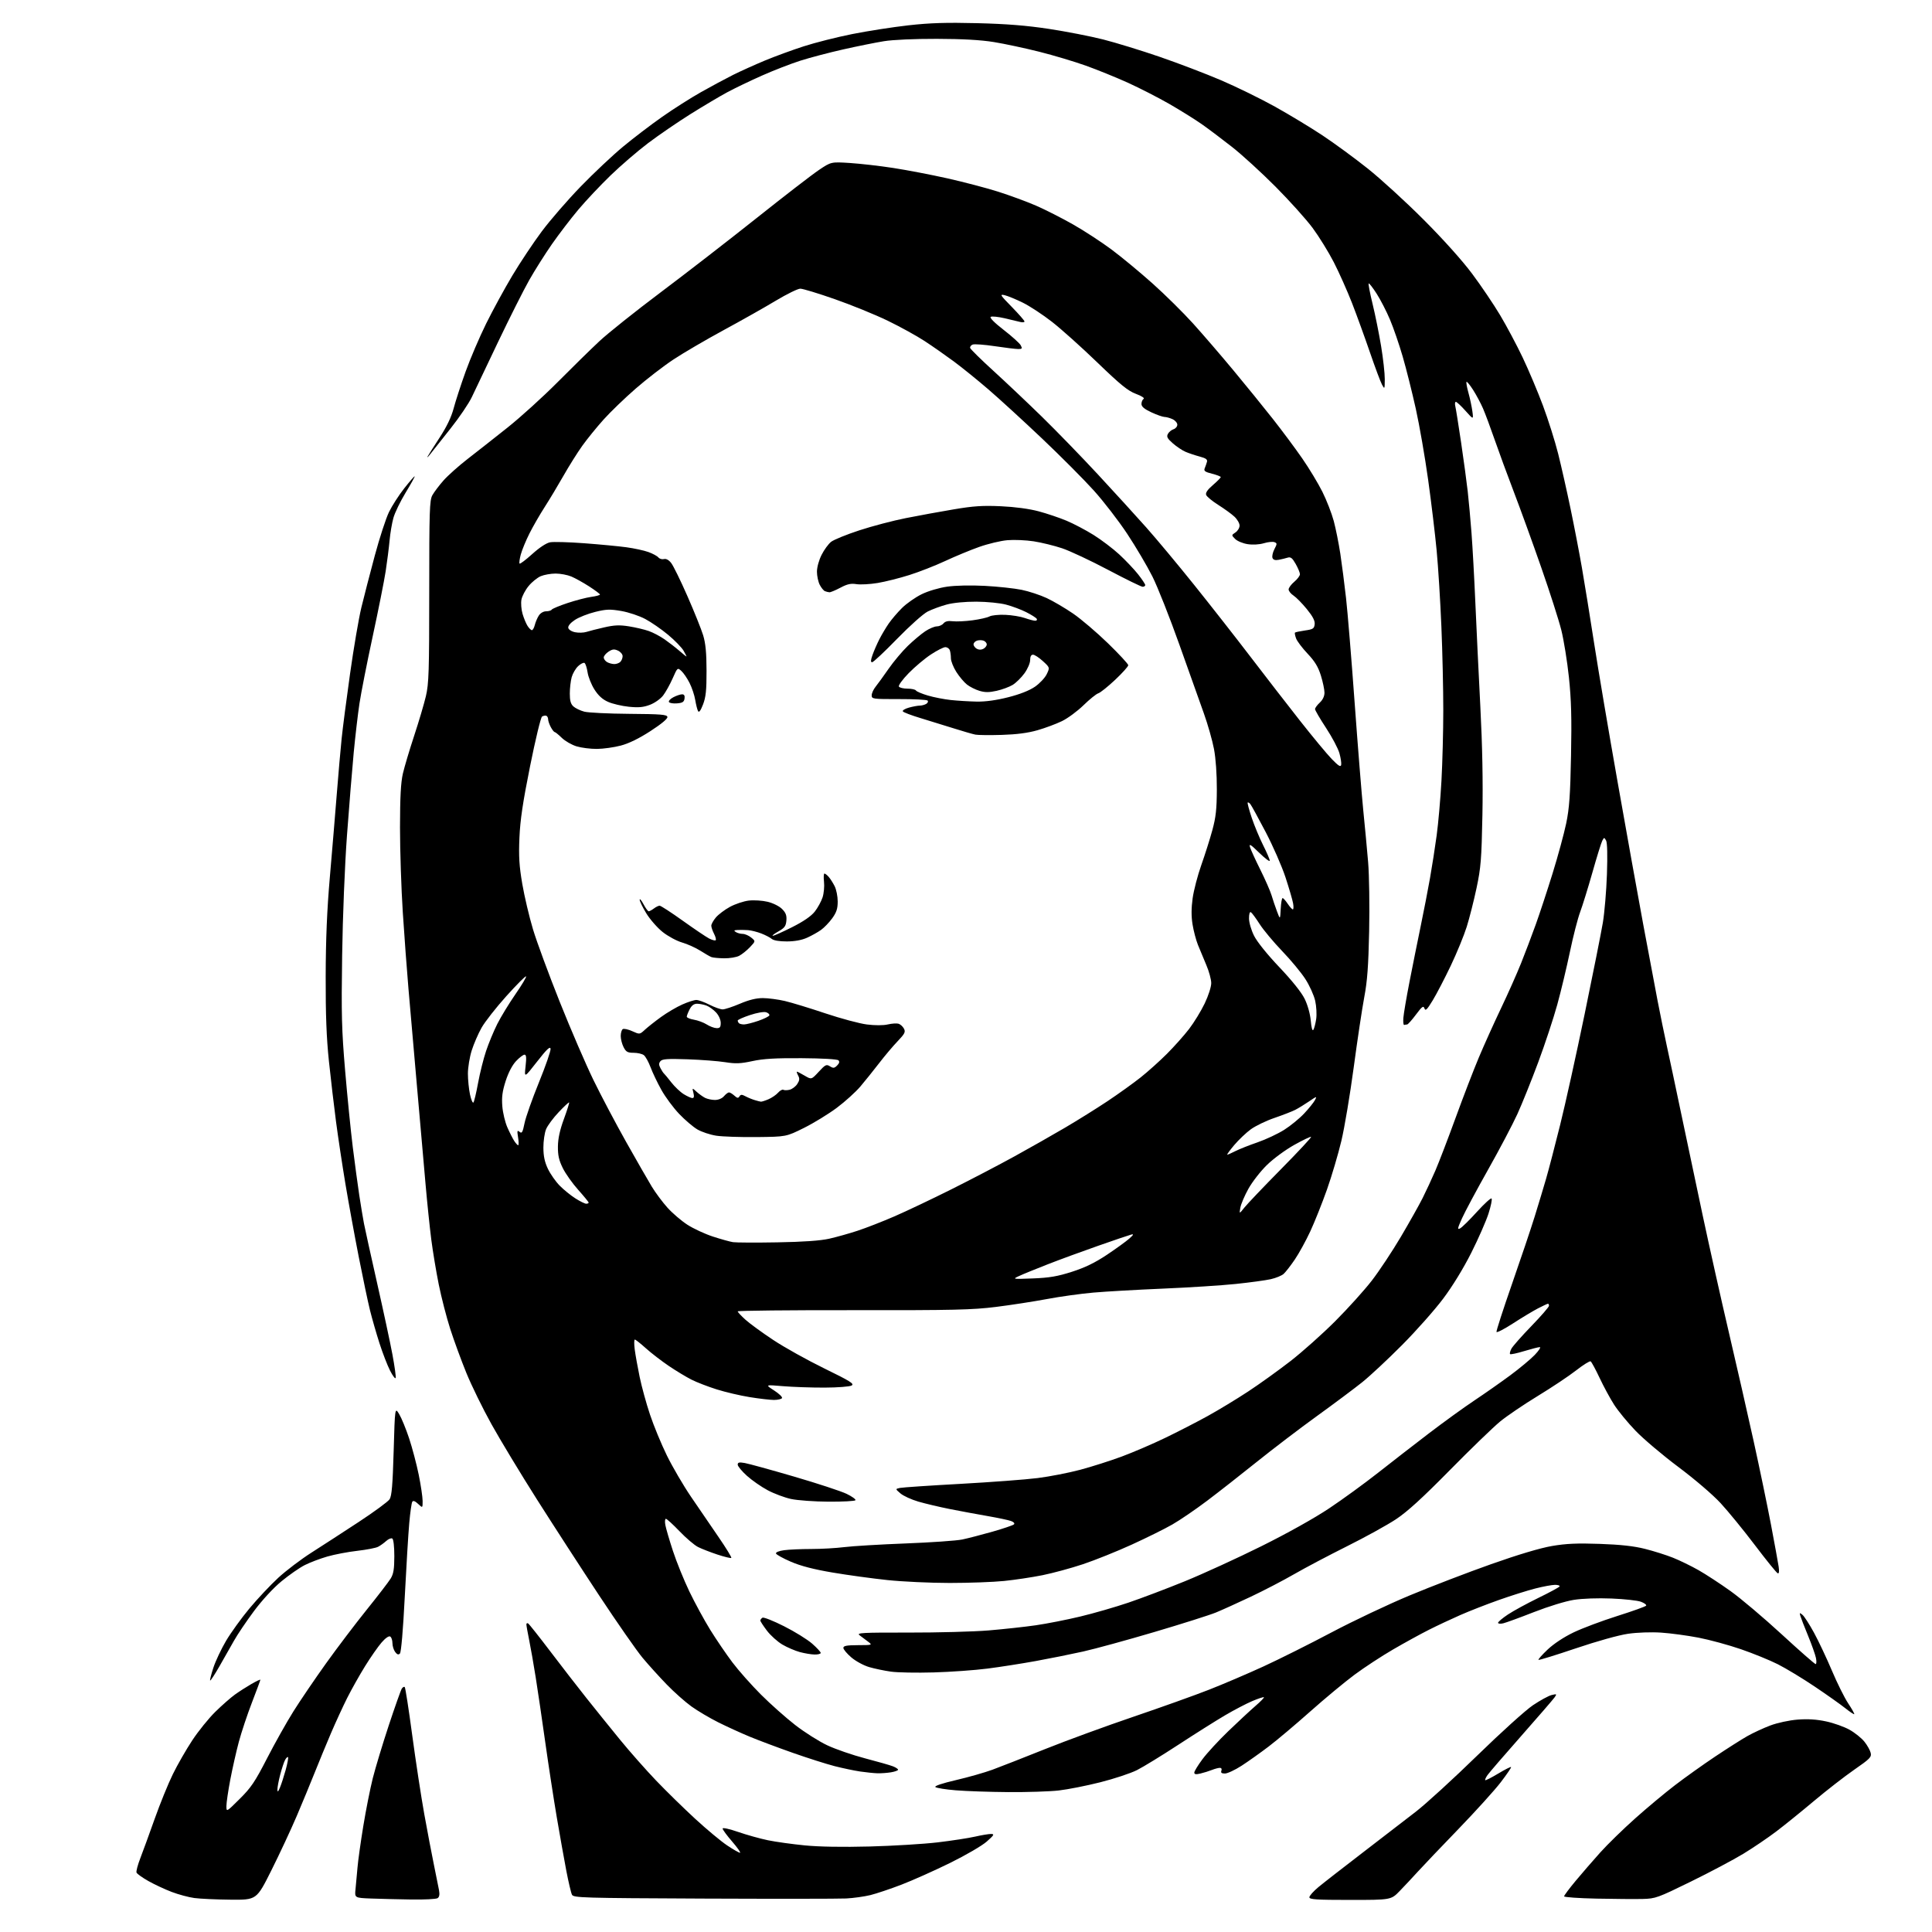 <?xml version="1.0" encoding="UTF-8" standalone="no"?>
<svg 
  version="1.1" 
  xmlns="http://www.w3.org/2000/svg" 
  xmlns:xlink="http://www.w3.org/1999/xlink" 
  xmlns:svg="http://www.w3.org/2000/svg"
  xmlns:rdf="http://www.w3.org/1999/02/22-rdf-syntax-ns#"
  xmlns:cc="http://creativecommons.org/ns#"
  xmlns:dc="http://purl.org/dc/elements/1.1/"
  viewBox="0 0 1024 1024"
  width="1024"
  height="1024"
>
<style>svg {background-color: white; }</style>"
<path stroke="none" fill="black" fill-rule="evenodd" d="M122.24,1006.87C114.68,1006.80 106.03,1006.40 103.00,1005.99C99.97,1005.58 94.55,1004.12 90.94,1002.74C87.34,1001.36 81.78,998.77 78.61,996.97C75.43,995.18 72.62,993.16 72.36,992.50C72.10,991.83 73.01,988.41 74.37,984.89C75.73,981.38 79.16,971.98 81.99,964.00C84.82,956.02 89.14,945.40 91.60,940.38C94.05,935.37 98.70,927.27 101.93,922.38C105.15,917.50 110.65,910.70 114.15,907.27C117.64,903.85 122.30,899.75 124.50,898.17C126.70,896.59 130.64,894.06 133.25,892.55C135.86,891.04 138.00,890.03 138.00,890.31C138.00,890.58 136.00,895.97 133.57,902.28C131.13,908.59 128.00,917.97 126.61,923.13C125.23,928.28 123.18,937.36 122.05,943.30C120.92,949.24 120.00,955.53 120.00,957.27C120.00,960.45 120.00,960.45 127.03,953.47C133.04,947.52 135.16,944.38 141.52,932.00C145.62,924.02 151.94,912.77 155.56,907.00C159.19,901.23 166.96,889.79 172.83,881.59C178.70,873.39 188.38,860.62 194.34,853.22C200.31,845.81 206.04,838.34 207.09,836.62C208.57,834.19 208.99,831.59 209.00,824.81C209.00,819.69 208.56,815.85 207.93,815.45C207.34,815.09 205.87,815.68 204.68,816.77C203.48,817.86 201.54,819.25 200.36,819.85C199.18,820.46 194.23,821.41 189.36,821.97C184.49,822.52 177.36,823.88 173.53,824.98C169.69,826.08 164.29,828.13 161.53,829.53C158.76,830.93 153.21,834.79 149.19,838.11C144.82,841.72 138.96,848.08 134.58,853.95C130.57,859.35 125.81,866.40 124.01,869.63C122.20,872.86 118.71,879.01 116.24,883.30C113.78,887.58 111.59,890.92 111.38,890.71C111.17,890.50 111.94,887.45 113.09,883.92C114.25,880.39 117.28,873.96 119.84,869.63C122.41,865.30 127.98,857.58 132.24,852.47C136.49,847.37 143.36,840.07 147.50,836.25C151.64,832.44 159.56,826.43 165.10,822.91C170.64,819.38 181.88,812.09 190.09,806.70C198.30,801.31 205.68,795.89 206.49,794.65C207.63,792.91 208.13,787.07 208.65,769.09C209.32,745.79 209.32,745.79 211.58,749.53C212.82,751.59 215.19,757.37 216.85,762.38C218.51,767.40 220.80,776.07 221.94,781.66C223.07,787.24 224.00,793.51 224.00,795.58C224.00,799.35 224.00,799.35 221.61,797.10C219.98,795.57 218.99,795.21 218.51,795.98C218.13,796.60 217.40,801.70 216.91,807.31C216.41,812.91 215.34,830.51 214.53,846.42C213.63,864.13 212.63,875.76 211.96,876.42C211.17,877.20 210.46,876.95 209.43,875.56C208.64,874.49 208.00,872.38 208.00,870.87C208.00,869.36 207.47,867.79 206.82,867.39C206.10,866.95 204.29,868.20 202.23,870.58C200.36,872.74 196.43,878.37 193.50,883.10C190.57,887.82 186.31,895.41 184.02,899.95C181.74,904.49 177.85,912.95 175.37,918.75C172.90,924.54 169.06,933.83 166.85,939.39C164.64,944.95 160.33,955.35 157.29,962.50C154.24,969.65 148.20,982.59 143.87,991.25C135.99,1007.00 135.99,1007.00 122.24,1006.87zM218.00,1006.78C211.12,1006.67 201.55,1006.44 196.72,1006.26C187.94,1005.92 187.94,1005.92 188.44,1001.21C188.71,998.62 189.18,993.52 189.48,989.87C189.78,986.23 191.16,976.33 192.55,967.87C193.93,959.42 196.20,948.00 197.58,942.50C198.97,937.00 202.78,924.40 206.05,914.50C209.33,904.60 212.43,895.84 212.95,895.03C213.47,894.22 214.17,893.84 214.52,894.19C214.87,894.53 216.65,906.00 218.48,919.66C220.32,933.32 223.19,952.15 224.87,961.50C226.56,970.85 228.87,983.00 230.01,988.50C231.15,994.00 232.36,1000.01 232.69,1001.85C233.11,1004.16 232.86,1005.47 231.90,1006.08C231.13,1006.57 224.88,1006.88 218.00,1006.78zM448.50,1006.23C444.65,1006.42 410.58,1006.45 372.78,1006.29C308.63,1006.01 304.00,1005.87 303.16,1004.24C302.66,1003.28 301.31,997.55 300.15,991.50C298.99,985.45 296.71,972.62 295.07,963.00C293.44,953.38 290.71,935.60 289.01,923.50C287.31,911.40 285.02,895.88 283.93,889.00C282.84,882.12 281.28,873.26 280.47,869.29C279.66,865.33 279.00,861.59 279.00,860.98C279.00,860.38 279.42,860.14 279.93,860.46C280.44,860.77 285.70,867.41 291.63,875.22C297.55,883.02 306.17,894.15 310.78,899.95C315.39,905.75 323.39,915.67 328.56,922.00C333.73,928.33 342.35,938.09 347.73,943.71C353.10,949.32 362.45,958.47 368.50,964.04C374.55,969.61 382.14,975.93 385.36,978.08C388.59,980.24 391.67,982.00 392.21,982.00C392.75,982.00 390.90,979.35 388.10,976.11C385.29,972.88 383.00,969.75 383.00,969.17C383.00,968.57 386.58,969.35 391.25,970.97C395.79,972.54 402.88,974.52 407.00,975.37C411.12,976.22 419.90,977.44 426.50,978.09C434.17,978.85 446.61,979.06 461.00,978.68C473.38,978.35 489.57,977.37 497.00,976.49C504.43,975.61 513.34,974.24 516.81,973.45C520.28,972.65 524.11,972.02 525.31,972.04C527.19,972.08 526.86,972.65 523.00,976.06C520.49,978.28 511.85,983.31 503.50,987.42C495.25,991.48 483.69,996.64 477.82,998.90C471.94,1001.16 464.51,1003.65 461.32,1004.44C458.12,1005.22 452.35,1006.03 448.50,1006.23zM715.64,1007.00C697.71,1007.00 694.00,1006.76 694.00,1005.59C694.00,1004.82 696.14,1002.41 698.75,1000.24C701.36,998.07 711.83,989.92 722.00,982.12C732.17,974.32 744.97,964.47 750.44,960.22C755.91,955.98 770.53,942.60 782.94,930.50C795.35,918.40 808.65,906.38 812.50,903.80C816.35,901.21 820.81,898.78 822.41,898.40C825.17,897.74 825.25,897.81 823.91,899.71C823.13,900.81 815.19,910.00 806.26,920.12C797.33,930.24 789.29,939.56 788.41,940.83C787.52,942.09 786.98,943.31 787.20,943.53C787.42,943.75 790.50,942.18 794.05,940.05C797.60,937.91 800.68,936.35 800.90,936.57C801.12,936.79 798.66,940.41 795.44,944.62C792.22,948.83 782.13,959.97 773.03,969.39C763.93,978.80 754.24,988.97 751.49,992.00C748.75,995.02 744.43,999.63 741.89,1002.25C737.29,1007.00 737.29,1007.00 715.64,1007.00zM870.63,1006.49C866.71,1006.59 855.74,1006.50 846.25,1006.31C836.76,1006.11 829.00,1005.57 829.00,1005.10C829.00,1004.63 831.77,1000.93 835.15,996.87C838.53,992.82 844.40,986.04 848.19,981.82C851.99,977.59 860.29,969.49 866.65,963.82C873.01,958.14 882.55,950.18 887.86,946.13C893.16,942.07 902.67,935.29 909.00,931.06C915.33,926.83 923.02,921.94 926.10,920.19C929.19,918.45 934.68,915.90 938.30,914.54C942.05,913.13 948.26,911.79 952.70,911.43C958.11,911.00 962.76,911.29 967.87,912.38C971.92,913.24 977.54,915.24 980.34,916.83C983.15,918.41 986.67,921.24 988.16,923.11C989.66,924.97 991.15,927.63 991.49,929.02C992.04,931.29 991.19,932.16 982.80,937.97C977.68,941.52 968.10,948.96 961.50,954.51C954.90,960.06 945.90,967.34 941.50,970.68C937.10,974.02 929.23,979.36 924.00,982.54C918.77,985.71 906.24,992.36 896.13,997.31C878.61,1005.90 877.44,1006.32 870.63,1006.49zM148.36,947.50C149.07,945.85 150.43,941.65 151.40,938.16C152.36,934.67 152.93,931.60 152.66,931.32C152.39,931.05 151.68,931.73 151.09,932.83C150.50,933.93 149.34,937.44 148.51,940.63C147.68,943.81 147.02,947.34 147.04,948.46C147.07,950.04 147.36,949.83 148.36,947.50zM534.50,949.85C524.60,949.78 512.04,949.35 506.59,948.90C501.15,948.46 496.27,947.67 495.76,947.16C495.19,946.59 499.40,945.18 506.67,943.49C513.18,941.98 521.88,939.50 526.00,937.99C530.12,936.47 542.73,931.53 554.00,927.02C565.27,922.51 586.34,914.80 600.80,909.89C615.27,904.97 633.27,898.54 640.80,895.58C648.34,892.63 661.29,887.09 669.60,883.28C677.90,879.47 694.13,871.36 705.66,865.25C717.18,859.15 735.90,850.29 747.26,845.57C758.61,840.84 778.02,833.39 790.38,829.02C804.74,823.94 816.39,820.47 822.60,819.41C830.08,818.13 835.96,817.87 847.92,818.29C858.87,818.67 865.98,819.45 871.85,820.93C876.45,822.08 883.13,824.19 886.71,825.62C890.29,827.05 896.38,830.02 900.25,832.21C904.12,834.41 911.77,839.40 917.24,843.32C922.71,847.23 934.90,857.54 944.33,866.22C953.76,874.90 961.85,882.00 962.32,882.00C962.78,882.00 962.86,880.54 962.49,878.75C962.12,876.96 960.24,871.67 958.32,867.00C956.39,862.33 954.56,857.60 954.24,856.50C953.72,854.72 953.84,854.65 955.35,855.89C956.29,856.66 959.04,860.94 961.47,865.39C963.90,869.85 968.16,878.88 970.95,885.47C973.73,892.05 977.61,899.85 979.57,902.81C981.54,905.77 982.99,908.35 982.79,908.54C982.60,908.74 980.42,907.29 977.97,905.33C975.51,903.37 968.23,898.22 961.79,893.89C955.35,889.56 946.57,884.25 942.29,882.09C938.01,879.93 929.21,876.35 922.74,874.12C916.26,871.89 906.14,869.13 900.24,867.99C894.33,866.85 885.41,865.65 880.42,865.32C875.16,864.97 867.80,865.23 862.92,865.93C857.98,866.64 846.51,869.84 835.18,873.67C824.56,877.26 815.67,880.00 815.42,879.76C815.18,879.51 817.37,877.04 820.30,874.27C823.53,871.22 828.95,867.64 834.07,865.19C838.70,862.97 849.13,859.06 857.24,856.50C865.34,853.94 872.21,851.48 872.49,851.02C872.77,850.57 871.54,849.64 869.75,848.97C867.96,848.29 860.95,847.52 854.17,847.25C846.84,846.95 838.72,847.24 834.17,847.96C829.78,848.65 820.73,851.43 813.00,854.45C805.58,857.36 798.26,860.03 796.75,860.39C795.24,860.75 794.00,860.62 794.00,860.12C794.00,859.61 796.37,857.62 799.26,855.70C802.16,853.78 809.37,849.85 815.29,846.96C821.21,844.08 826.30,841.33 826.59,840.86C826.88,840.39 825.81,840.00 824.22,840.00C822.62,840.00 817.90,840.87 813.73,841.94C809.55,843.01 800.85,845.75 794.39,848.04C787.94,850.32 778.75,853.91 773.97,856.02C769.18,858.12 761.72,861.62 757.39,863.81C753.05,865.99 744.51,870.67 738.41,874.22C732.31,877.76 723.09,883.80 717.91,887.65C712.74,891.49 702.20,900.24 694.50,907.08C686.80,913.93 676.88,922.29 672.45,925.66C668.02,929.03 661.54,933.63 658.05,935.89C654.55,938.15 650.59,940.00 649.24,940.00C647.47,940.00 646.95,939.58 647.36,938.50C647.70,937.61 647.37,937.00 646.53,937.00C645.76,937.00 643.86,937.50 642.32,938.12C640.77,938.73 638.04,939.59 636.25,940.01C633.87,940.58 633.00,940.45 633.00,939.50C633.00,938.80 634.96,935.58 637.37,932.36C639.77,929.14 645.95,922.43 651.12,917.46C656.28,912.49 662.71,906.53 665.40,904.20C668.10,901.88 670.13,899.80 669.90,899.58C669.68,899.35 666.92,900.26 663.77,901.59C660.62,902.92 654.10,906.33 649.27,909.17C644.45,912.01 633.34,919.01 624.59,924.73C615.84,930.45 605.94,936.52 602.59,938.21C599.25,939.89 590.50,942.79 583.17,944.64C575.83,946.49 565.93,948.45 561.16,948.99C556.40,949.54 544.40,949.92 534.50,949.85zM465.00,939.87C463.07,939.81 458.96,939.38 455.86,938.93C452.76,938.47 446.69,937.19 442.36,936.09C438.04,934.98 428.06,931.81 420.20,929.04C412.33,926.27 402.06,922.42 397.38,920.48C392.69,918.54 385.18,915.11 380.68,912.86C376.18,910.61 369.80,906.83 366.50,904.47C363.20,902.10 357.30,896.87 353.39,892.83C349.48,888.80 343.71,882.42 340.58,878.67C337.44,874.91 327.10,860.06 317.59,845.67C308.08,831.27 293.22,808.33 284.56,794.69C275.91,781.04 265.09,763.14 260.52,754.91C255.94,746.69 249.95,734.45 247.20,727.73C244.45,721.00 240.60,710.48 238.63,704.35C236.66,698.21 233.93,687.64 232.56,680.85C231.19,674.06 229.41,663.33 228.59,657.00C227.78,650.67 226.40,637.40 225.54,627.50C224.67,617.60 222.62,594.20 220.98,575.50C219.35,556.80 217.33,533.62 216.49,524.00C215.66,514.38 214.31,496.18 213.49,483.56C212.67,470.94 212.01,450.69 212.01,438.56C212.03,422.47 212.44,414.74 213.54,410.00C214.37,406.43 217.05,397.43 219.50,390.00C221.95,382.57 224.76,373.12 225.73,369.00C227.29,362.37 227.50,355.93 227.50,313.50C227.50,270.78 227.68,265.17 229.15,262.50C230.06,260.85 232.70,257.35 235.02,254.71C237.34,252.08 243.12,246.92 247.87,243.24C252.62,239.57 262.12,232.09 269.00,226.62C275.88,221.15 287.80,210.34 295.50,202.59C303.20,194.84 313.19,185.05 317.70,180.84C322.21,176.62 336.83,164.96 350.20,154.92C363.56,144.89 386.42,127.19 401.00,115.59C415.57,103.99 430.42,92.53 434.00,90.13C440.50,85.75 440.50,85.75 450.50,86.39C456.00,86.75 466.34,87.93 473.47,89.03C480.60,90.13 493.46,92.59 502.05,94.51C510.64,96.43 522.74,99.61 528.95,101.57C535.16,103.54 544.24,106.88 549.13,109.00C554.02,111.13 562.86,115.61 568.76,118.97C574.67,122.32 583.85,128.32 589.17,132.28C594.49,136.25 604.26,144.34 610.87,150.25C617.49,156.16 627.15,165.71 632.35,171.46C637.54,177.21 647.14,188.35 653.67,196.21C660.21,204.07 669.63,215.68 674.61,222.00C679.59,228.32 686.63,237.79 690.25,243.03C693.88,248.27 698.67,256.21 700.90,260.67C703.13,265.14 705.83,272.10 706.92,276.15C708.00,280.19 709.56,288.00 710.40,293.50C711.23,299.00 712.59,309.57 713.43,317.00C714.27,324.43 716.32,349.40 717.99,372.50C719.67,395.60 721.73,421.25 722.56,429.50C723.40,437.75 724.56,450.12 725.14,457.00C725.71,463.88 725.96,480.30 725.68,493.50C725.29,511.97 724.70,520.04 723.09,528.50C721.95,534.55 719.43,551.29 717.50,565.70C715.57,580.11 712.63,597.64 710.96,604.66C709.29,611.68 705.86,623.29 703.33,630.46C700.79,637.63 696.82,647.60 694.50,652.60C692.17,657.61 688.47,664.36 686.26,667.60C684.05,670.85 681.39,674.26 680.36,675.19C679.32,676.12 676.24,677.39 673.51,678.00C670.79,678.61 662.47,679.74 655.03,680.52C647.59,681.30 630.25,682.41 616.50,682.99C602.75,683.58 586.10,684.52 579.50,685.10C572.90,685.68 561.83,687.21 554.91,688.52C547.98,689.82 535.83,691.70 527.91,692.69C515.36,694.26 505.59,694.49 452.25,694.42C418.56,694.37 391.00,694.66 391.00,695.05C391.00,695.45 392.84,697.43 395.08,699.45C397.32,701.48 403.96,706.32 409.83,710.21C415.70,714.11 427.87,720.89 436.87,725.29C450.76,732.08 452.95,733.45 451.37,734.36C450.33,734.95 443.95,735.44 437.00,735.46C430.12,735.48 420.23,735.14 415.00,734.70C405.50,733.89 405.50,733.89 410.29,736.97C412.93,738.67 414.81,740.49 414.48,741.03C414.15,741.56 412.22,742.00 410.19,742.00C408.16,741.99 402.37,741.32 397.33,740.50C392.28,739.69 384.41,737.84 379.83,736.39C375.25,734.95 369.25,732.63 366.50,731.24C363.75,729.85 358.35,726.59 354.50,723.99C350.65,721.39 345.18,717.18 342.35,714.63C339.52,712.09 336.88,710.00 336.47,710.00C336.07,710.00 336.05,712.36 336.42,715.25C336.80,718.14 337.97,724.69 339.03,729.81C340.09,734.94 342.56,743.94 344.53,749.81C346.49,755.69 350.52,765.45 353.49,771.50C356.47,777.55 362.18,787.33 366.20,793.24C370.21,799.14 376.79,808.75 380.80,814.60C384.82,820.45 387.88,825.45 387.61,825.72C387.35,825.99 384.06,825.20 380.31,823.97C376.57,822.73 371.93,820.93 370.00,819.96C368.07,819.00 363.65,815.23 360.17,811.60C356.68,807.97 353.43,805.00 352.94,805.00C352.45,805.00 352.31,806.46 352.64,808.25C352.96,810.04 354.77,816.23 356.66,822.00C358.54,827.77 362.47,837.45 365.37,843.50C368.28,849.55 373.27,858.71 376.45,863.86C379.64,869.00 384.92,876.75 388.18,881.08C391.44,885.41 398.23,893.07 403.27,898.11C408.31,903.15 416.50,910.43 421.47,914.29C426.44,918.15 434.10,923.00 438.50,925.06C442.90,927.13 451.90,930.23 458.50,931.96C465.10,933.69 471.74,935.58 473.25,936.17C474.76,936.76 476.00,937.58 476.00,937.99C476.00,938.40 474.31,939.02 472.25,939.36C470.19,939.70 466.93,939.93 465.00,939.87zM494.86,886.42C485.86,886.68 475.66,886.49 472.19,886.00C468.72,885.51 463.54,884.43 460.67,883.59C457.78,882.75 453.56,880.46 451.22,878.46C448.90,876.47 447.00,874.20 447.00,873.42C447.00,872.32 448.73,871.99 454.75,871.97C462.50,871.94 462.50,871.94 460.00,870.04C458.62,869.00 456.63,867.49 455.56,866.70C453.85,865.42 456.96,865.26 481.56,865.30C496.93,865.33 516.02,864.82 524.00,864.16C531.98,863.49 543.23,862.27 549.00,861.43C554.77,860.60 565.35,858.52 572.50,856.81C579.65,855.10 591.12,851.79 598.00,849.46C604.88,847.13 618.38,842.02 628.00,838.10C637.62,834.18 655.85,825.83 668.50,819.55C682.31,812.69 696.70,804.65 704.50,799.44C711.65,794.67 723.29,786.20 730.36,780.63C737.43,775.06 749.58,765.64 757.36,759.70C765.14,753.76 776.00,745.90 781.50,742.24C787.00,738.58 795.55,732.58 800.50,728.92C805.45,725.25 811.28,720.40 813.45,718.13C815.63,715.86 816.82,714.00 816.11,714.00C815.39,714.00 811.68,714.95 807.85,716.11C804.03,717.28 800.66,717.99 800.37,717.70C800.08,717.41 800.40,716.12 801.08,714.84C801.76,713.55 806.52,708.16 811.66,702.85C816.80,697.54 821.00,692.70 821.00,692.10C821.00,691.49 820.76,691.00 820.47,691.00C820.17,691.00 817.81,692.10 815.22,693.44C812.62,694.79 806.67,698.36 802.00,701.39C797.33,704.42 793.35,706.47 793.17,705.96C792.99,705.46 796.66,694.12 801.31,680.77C805.97,667.42 811.41,651.25 813.40,644.84C815.39,638.43 818.12,629.37 819.47,624.71C820.82,620.06 824.15,607.30 826.87,596.37C829.60,585.44 835.46,558.95 839.89,537.50C844.33,516.05 848.67,494.23 849.55,489.00C850.42,483.77 851.40,472.26 851.71,463.40C852.06,453.29 851.89,446.63 851.26,445.49C850.28,443.76 850.20,443.76 849.24,445.59C848.69,446.64 846.33,454.22 844.01,462.43C841.68,470.63 838.75,480.08 837.50,483.43C836.25,486.77 833.81,496.25 832.09,504.50C830.36,512.75 827.35,525.35 825.38,532.50C823.41,539.65 818.88,553.38 815.30,563.00C811.72,572.62 806.74,585.00 804.23,590.50C801.72,596.00 794.73,609.27 788.69,619.98C782.65,630.70 776.44,642.29 774.89,645.75C772.46,651.16 772.33,651.90 773.92,651.04C774.94,650.50 778.94,646.56 782.81,642.29C786.69,638.02 790.17,634.84 790.56,635.23C790.95,635.62 790.22,639.21 788.94,643.22C787.65,647.22 783.55,656.58 779.81,664.00C775.68,672.21 769.86,681.73 764.93,688.29C760.48,694.23 750.69,705.28 743.17,712.85C735.65,720.42 726.12,729.31 722.00,732.61C717.88,735.91 707.08,743.98 698.00,750.54C688.92,757.10 674.61,768.01 666.19,774.77C657.76,781.54 645.87,790.86 639.75,795.47C633.64,800.08 625.36,805.73 621.35,808.02C617.34,810.32 607.63,815.13 599.78,818.71C591.93,822.29 580.33,826.95 574.00,829.06C567.67,831.17 558.00,833.79 552.50,834.90C547.00,836.00 537.84,837.38 532.14,837.95C526.45,838.53 513.50,839.00 503.37,839.00C493.23,839.00 478.39,838.31 470.37,837.47C462.36,836.63 449.27,834.83 441.29,833.48C431.30,831.79 424.42,830.01 419.21,827.76C415.05,825.97 411.49,824.00 411.29,823.39C411.08,822.74 412.86,822.02 415.60,821.64C418.17,821.29 424.62,821.00 429.92,821.00C435.22,821.00 443.14,820.55 447.53,820.00C451.91,819.45 466.52,818.58 480.00,818.06C493.48,817.54 506.98,816.60 510.00,815.97C513.02,815.34 520.23,813.47 526.00,811.83C531.77,810.18 536.91,808.44 537.41,807.95C537.95,807.43 537.34,806.71 535.91,806.18C534.59,805.69 529.00,804.51 523.50,803.55C518.00,802.60 509.00,800.93 503.50,799.84C498.00,798.75 490.47,796.97 486.76,795.89C483.05,794.81 478.78,792.85 477.26,791.54C474.50,789.17 474.50,789.17 477.00,788.63C478.38,788.34 492.77,787.37 509.00,786.48C525.23,785.58 543.67,784.20 550.00,783.40C556.33,782.60 566.45,780.63 572.50,779.02C578.55,777.41 588.45,774.26 594.50,772.02C600.55,769.77 610.92,765.32 617.55,762.12C624.17,758.93 634.30,753.72 640.05,750.55C645.80,747.38 655.45,741.53 661.50,737.55C667.55,733.58 677.66,726.31 683.98,721.41C690.29,716.51 700.97,706.98 707.71,700.23C714.46,693.48 723.18,683.80 727.10,678.73C731.03,673.65 737.95,663.20 742.50,655.50C747.04,647.80 752.23,638.58 754.02,635.00C755.82,631.42 758.84,624.90 760.75,620.50C762.65,616.10 767.48,603.50 771.49,592.50C775.49,581.50 781.03,567.10 783.81,560.50C786.58,553.90 791.86,542.20 795.53,534.50C799.21,526.80 804.01,516.00 806.21,510.50C808.41,505.00 811.91,495.77 813.98,490.00C816.06,484.23 820.07,472.04 822.90,462.93C825.73,453.81 828.97,441.88 830.11,436.43C831.78,428.42 832.27,421.47 832.68,400.50C833.07,380.55 832.81,370.89 831.56,359.00C830.66,350.48 828.84,339.18 827.51,333.89C826.18,328.60 821.42,313.75 816.93,300.89C812.45,288.03 805.94,270.07 802.47,261.00C799.00,251.93 794.37,239.32 792.18,233.00C789.99,226.68 787.22,219.25 786.03,216.50C784.84,213.75 782.49,209.35 780.81,206.71C779.12,204.08 777.53,202.13 777.28,202.39C777.02,202.64 777.48,205.25 778.30,208.18C779.12,211.10 780.05,215.53 780.39,218.00C780.99,222.50 780.99,222.50 776.74,217.74C774.41,215.12 772.11,212.99 771.64,212.99C771.17,213.00 771.03,214.01 771.33,215.25C771.64,216.49 773.02,225.15 774.41,234.50C775.79,243.85 777.38,255.55 777.93,260.50C778.48,265.45 779.39,275.35 779.93,282.50C780.48,289.65 781.40,306.30 781.97,319.50C782.54,332.70 783.73,357.45 784.61,374.50C785.69,395.19 786.05,414.32 785.71,432.00C785.25,455.47 784.89,459.89 782.60,470.67C781.18,477.37 778.84,486.59 777.41,491.17C775.98,495.75 772.17,505.03 768.96,511.78C765.74,518.53 761.43,526.82 759.38,530.20C756.36,535.17 755.52,535.99 754.99,534.47C754.44,532.90 753.72,533.43 750.45,537.80C748.32,540.66 746.22,543.00 745.79,543.00C745.35,543.00 744.66,543.11 744.25,543.25C743.84,543.39 743.64,541.70 743.81,539.50C743.98,537.30 745.43,528.75 747.04,520.50C748.65,512.25 751.32,498.98 752.97,491.00C754.63,483.02 756.85,471.55 757.92,465.50C759.00,459.45 760.58,449.27 761.45,442.88C762.32,436.50 763.47,423.45 764.00,413.88C764.53,404.32 764.97,387.50 764.97,376.50C764.98,365.50 764.53,345.48 763.96,332.00C763.40,318.52 762.28,300.45 761.46,291.83C760.65,283.21 758.62,266.33 756.95,254.33C755.28,242.32 752.33,225.35 750.39,216.60C748.45,207.86 745.33,195.43 743.46,189.00C741.59,182.56 738.56,173.74 736.72,169.40C734.89,165.05 731.70,158.86 729.64,155.64C727.57,152.42 725.68,149.99 725.42,150.24C725.17,150.50 726.10,155.39 727.50,161.10C728.90,166.82 730.93,176.90 732.02,183.50C733.11,190.10 733.98,197.97 733.96,201.00C733.92,206.35 733.88,206.43 732.49,203.86C731.70,202.41 728.84,194.76 726.13,186.86C723.42,178.96 719.15,167.19 716.63,160.70C714.10,154.22 709.76,144.47 706.97,139.04C704.18,133.61 699.12,125.42 695.73,120.84C692.33,116.25 683.46,106.39 676.03,98.92C668.59,91.45 658.23,81.98 653.00,77.88C647.77,73.77 640.58,68.36 637.00,65.84C633.42,63.33 625.69,58.51 619.81,55.12C613.92,51.74 604.02,46.67 597.81,43.85C591.59,41.04 581.57,36.97 575.54,34.81C569.50,32.65 558.38,29.32 550.81,27.42C543.23,25.51 532.42,23.21 526.77,22.29C519.76,21.16 510.16,20.62 496.50,20.59C484.64,20.56 473.24,21.07 468.50,21.84C464.10,22.55 454.43,24.50 447.00,26.17C439.57,27.84 429.35,30.53 424.27,32.14C419.19,33.76 409.97,37.34 403.77,40.10C397.57,42.85 389.28,46.84 385.35,48.96C381.42,51.08 372.66,56.28 365.88,60.53C359.11,64.78 349.05,71.67 343.53,75.84C338.01,80.01 329.06,87.71 323.63,92.96C318.21,98.21 310.51,106.37 306.53,111.11C302.55,115.84 296.28,124.05 292.58,129.34C288.89,134.64 283.46,143.23 280.51,148.44C277.56,153.65 270.13,168.40 264.01,181.21C257.89,194.02 251.61,207.20 250.06,210.50C248.50,213.80 243.43,221.29 238.77,227.15C234.11,233.01 229.30,239.09 228.08,240.65C226.85,242.22 226.20,242.82 226.62,242.00C227.05,241.18 229.92,236.65 233.00,231.95C236.76,226.20 239.20,221.12 240.44,216.45C241.45,212.63 244.30,203.88 246.77,197.00C249.24,190.12 254.13,178.70 257.63,171.60C261.13,164.51 267.39,153.03 271.53,146.10C275.67,139.17 282.70,128.62 287.15,122.65C291.60,116.69 300.86,106.01 307.72,98.93C314.58,91.85 324.69,82.33 330.18,77.78C335.67,73.22 345.02,66.09 350.96,61.93C356.89,57.76 366.19,51.85 371.62,48.79C377.06,45.73 384.69,41.63 388.58,39.68C392.48,37.74 400.01,34.34 405.31,32.13C410.62,29.92 419.91,26.51 425.96,24.56C432.01,22.60 443.60,19.67 451.73,18.05C459.85,16.43 473.24,14.35 481.48,13.42C492.92,12.14 501.53,11.87 517.98,12.28C533.59,12.67 544.03,13.51 556.00,15.32C565.08,16.70 577.96,19.21 584.63,20.90C591.30,22.59 604.80,26.73 614.63,30.11C624.46,33.49 639.13,39.09 647.24,42.56C655.35,46.03 668.18,52.31 675.74,56.52C683.31,60.73 694.66,67.59 700.97,71.78C707.28,75.96 718.08,83.88 724.97,89.37C731.86,94.86 745.17,107.03 754.55,116.43C764.89,126.78 775.02,138.06 780.27,145.10C785.03,151.47 791.72,161.37 795.13,167.10C798.54,172.82 803.91,182.90 807.05,189.50C810.19,196.10 815.04,207.57 817.81,215.00C820.58,222.43 824.21,233.90 825.86,240.50C827.51,247.10 830.46,260.15 832.40,269.50C834.35,278.85 837.08,293.02 838.46,301.00C839.85,308.98 842.76,326.98 844.93,341.00C847.10,355.02 852.70,388.10 857.37,414.50C862.03,440.90 868.14,474.88 870.95,490.00C873.76,505.12 877.19,523.35 878.57,530.50C879.95,537.65 882.16,548.45 883.48,554.50C884.81,560.55 888.15,576.30 890.91,589.50C893.68,602.70 898.86,627.23 902.42,644.00C905.99,660.77 912.28,688.90 916.40,706.50C920.52,724.10 926.42,749.98 929.50,764.00C932.59,778.02 936.70,797.83 938.64,808.00C940.57,818.17 942.41,828.25 942.73,830.38C943.10,832.93 942.93,834.13 942.23,833.88C941.64,833.67 936.21,826.98 930.17,819.00C924.13,811.02 915.92,800.98 911.94,796.68C907.80,792.20 898.23,784.01 889.60,777.55C881.29,771.34 871.09,762.71 866.92,758.38C862.74,754.04 857.61,747.80 855.50,744.50C853.39,741.20 849.93,734.81 847.81,730.29C845.68,725.78 843.55,721.84 843.07,721.54C842.59,721.25 839.12,723.42 835.35,726.36C831.58,729.31 822.47,735.38 815.11,739.86C807.75,744.34 798.75,750.44 795.11,753.42C791.47,756.41 779.44,768.04 768.37,779.28C753.81,794.06 745.91,801.25 739.87,805.25C735.26,808.30 723.62,814.72 714.00,819.52C704.38,824.32 691.77,830.97 686.00,834.30C680.23,837.63 669.88,843.02 663.00,846.27C656.12,849.52 647.80,853.29 644.50,854.65C641.20,856.00 626.58,860.64 612.00,864.95C597.42,869.27 580.33,873.95 574.00,875.36C567.67,876.77 556.42,879.03 549.00,880.38C541.58,881.73 530.03,883.54 523.36,884.39C516.68,885.25 503.85,886.16 494.86,886.42zM431.75,876.93C429.96,876.90 426.44,876.31 423.93,875.63C421.42,874.95 417.26,873.17 414.70,871.67C412.14,870.17 408.46,866.87 406.52,864.33C404.59,861.79 403.00,859.35 403.00,858.92C403.00,858.48 403.51,857.80 404.13,857.42C404.75,857.04 409.90,859.08 415.58,861.95C421.27,864.82 427.96,868.97 430.46,871.17C432.96,873.37 435.00,875.58 435.00,876.08C435.00,876.59 433.54,876.97 431.75,876.93zM439.19,795.92C431.66,795.88 422.69,795.23 419.26,794.49C415.83,793.74 410.27,791.66 406.90,789.86C403.53,788.07 398.57,784.62 395.89,782.21C393.20,779.79 391.00,777.13 391.00,776.30C391.00,775.09 391.78,774.91 394.75,775.43C396.81,775.79 408.62,779.04 421.00,782.66C433.38,786.28 445.85,790.38 448.72,791.77C451.59,793.16 453.70,794.68 453.41,795.15C453.12,795.62 446.72,795.96 439.19,795.92zM209.71,730.34C209.49,730.98 208.15,729.23 206.74,726.45C205.32,723.67 202.80,717.14 201.13,711.95C199.46,706.75 197.21,698.90 196.11,694.50C195.02,690.10 192.32,677.27 190.11,666.00C187.90,654.73 184.74,637.40 183.08,627.50C181.43,617.60 179.19,602.75 178.10,594.50C177.02,586.25 175.32,571.85 174.34,562.50C173.04,550.14 172.57,537.86 172.62,517.50C172.67,497.84 173.32,482.21 174.82,465.00C175.99,451.52 177.64,431.73 178.49,421.00C179.34,410.27 180.50,397.00 181.07,391.50C181.63,386.00 183.65,370.48 185.55,357.00C187.45,343.52 190.14,327.77 191.53,322.00C192.93,316.23 196.12,303.85 198.64,294.50C201.15,285.15 204.54,274.77 206.16,271.42C207.78,268.08 211.44,262.39 214.30,258.77C217.16,255.15 219.63,252.31 219.79,252.46C219.95,252.62 217.79,256.50 215.00,261.10C212.21,265.70 209.29,271.72 208.52,274.48C207.74,277.24 206.83,282.65 206.48,286.50C206.13,290.35 205.20,297.66 204.42,302.75C203.64,307.83 200.53,323.41 197.52,337.36C194.51,351.32 191.36,367.30 190.52,372.87C189.68,378.45 188.31,390.19 187.47,398.95C186.64,407.71 185.04,427.40 183.91,442.69C182.73,458.77 181.65,485.68 181.34,506.50C180.88,537.77 181.09,545.78 182.93,567.50C184.10,581.25 185.92,599.48 186.98,608.00C188.04,616.52 189.59,628.00 190.42,633.50C191.26,639.00 192.38,645.75 192.91,648.50C193.44,651.25 196.57,665.42 199.86,680.00C203.16,694.58 206.82,711.60 207.98,717.84C209.15,724.07 209.93,729.70 209.71,730.34zM547.50,677.59C556.25,677.25 560.48,676.52 568.18,674.06C575.08,671.84 580.38,669.27 586.68,665.07C591.53,661.83 596.85,657.98 598.50,656.52C600.84,654.44 601.06,653.97 599.50,654.37C598.40,654.65 590.52,657.32 582.00,660.31C573.48,663.29 561.33,667.75 555.00,670.23C548.67,672.70 541.92,675.46 540.00,676.37C536.56,677.98 536.68,678.00 547.50,677.59zM412.00,658.47C425.81,658.23 434.78,657.60 439.50,656.54C443.35,655.67 450.10,653.78 454.50,652.33C458.90,650.89 467.68,647.47 474.00,644.73C480.32,641.99 493.96,635.51 504.30,630.34C514.65,625.17 529.72,617.29 537.80,612.84C545.89,608.39 557.90,601.57 564.50,597.69C571.10,593.81 581.23,587.49 587.00,583.65C592.77,579.80 600.65,574.15 604.50,571.10C608.35,568.05 614.66,562.39 618.52,558.53C622.38,554.66 627.67,548.72 630.28,545.32C632.88,541.92 636.59,535.85 638.51,531.85C640.50,527.68 641.99,523.04 641.98,521.03C641.96,519.09 640.80,514.80 639.38,511.50C637.97,508.20 635.97,503.40 634.94,500.83C633.91,498.26 632.62,493.36 632.07,489.93C631.38,485.68 631.40,481.28 632.12,476.11C632.70,471.93 634.77,464.01 636.71,458.51C638.66,453.00 641.30,444.68 642.57,440.00C644.43,433.19 644.91,428.89 644.95,418.36C644.98,410.41 644.38,401.97 643.44,396.99C642.58,392.46 640.17,383.98 638.08,378.13C635.99,372.28 630.13,355.85 625.07,341.60C620.01,327.36 613.60,311.16 610.82,305.60C608.04,300.05 602.04,289.88 597.49,283.00C592.94,276.12 584.96,265.77 579.76,260.00C574.56,254.22 562.24,241.85 552.38,232.50C542.52,223.15 529.71,211.42 523.93,206.44C518.14,201.46 509.87,194.77 505.55,191.57C501.23,188.38 494.28,183.52 490.10,180.78C485.92,178.04 477.10,173.18 470.50,169.98C463.90,166.79 451.32,161.66 442.54,158.59C433.76,155.51 425.50,153.00 424.18,153.00C422.87,153.00 417.00,155.88 411.14,159.40C405.29,162.92 392.85,169.94 383.50,175.00C374.15,180.07 362.23,187.04 357.00,190.50C351.77,193.95 342.77,200.89 337.00,205.91C331.23,210.92 323.51,218.36 319.87,222.42C316.22,226.49 311.15,232.74 308.60,236.31C306.06,239.87 301.58,247.00 298.66,252.15C295.74,257.29 291.26,264.74 288.71,268.71C286.16,272.67 282.52,278.98 280.63,282.74C278.74,286.49 276.67,291.51 276.03,293.88C275.39,296.26 275.10,298.44 275.39,298.72C275.68,299.01 278.70,296.72 282.11,293.64C285.88,290.23 289.57,287.80 291.54,287.43C293.32,287.09 301.46,287.32 309.64,287.93C317.81,288.54 327.88,289.50 332.00,290.06C336.12,290.62 341.38,291.76 343.67,292.59C345.97,293.42 348.34,294.71 348.96,295.45C349.57,296.19 350.90,296.58 351.90,296.32C353.06,296.01 354.47,296.78 355.74,298.40C356.85,299.81 360.72,307.69 364.33,315.92C367.95,324.14 371.70,333.49 372.68,336.69C373.98,340.95 374.46,345.97 374.48,355.50C374.50,365.88 374.12,369.48 372.62,373.39C371.33,376.72 370.49,377.83 369.98,376.89C369.56,376.12 368.90,373.48 368.49,371.00C368.09,368.52 366.74,364.48 365.49,362.00C364.24,359.52 362.29,356.66 361.15,355.63C359.09,353.77 359.06,353.80 356.51,359.58C355.09,362.78 352.83,366.84 351.48,368.61C350.11,370.41 347.05,372.58 344.51,373.55C341.00,374.89 338.49,375.12 333.28,374.59C329.58,374.21 324.64,373.05 322.30,372.01C319.34,370.71 317.12,368.69 315.06,365.43C313.42,362.85 311.79,358.77 311.43,356.36C311.06,353.95 310.34,351.71 309.81,351.38C309.28,351.06 307.76,351.82 306.42,353.07C305.09,354.33 303.55,356.96 303.00,358.93C302.46,360.89 302.01,364.79 302.01,367.60C302.00,371.36 302.50,373.15 303.93,374.43C304.99,375.39 307.57,376.63 309.68,377.19C311.78,377.74 322.49,378.27 333.49,378.35C350.39,378.48 353.51,378.73 353.74,380.00C353.91,380.94 350.53,383.75 344.75,387.49C338.66,391.44 333.28,394.06 329.00,395.18C325.43,396.12 319.76,396.91 316.41,396.94C313.06,396.97 308.21,396.36 305.63,395.59C303.05,394.81 299.52,392.79 297.78,391.09C296.04,389.39 294.33,388.00 293.98,388.00C293.63,388.00 292.71,386.82 291.93,385.38C291.16,383.93 290.52,382.06 290.51,381.21C290.51,380.37 290.05,379.53 289.50,379.35C288.95,379.18 287.95,379.38 287.29,379.80C286.62,380.23 283.77,392.03 280.96,406.04C277.11,425.22 275.71,434.58 275.31,444.00C274.88,453.93 275.19,458.96 276.82,468.50C277.95,475.10 280.50,485.90 282.48,492.50C284.46,499.10 290.85,516.42 296.67,531.00C302.49,545.58 310.55,564.25 314.57,572.50C318.59,580.75 326.39,595.51 331.90,605.31C337.41,615.10 343.53,625.75 345.48,628.97C347.44,632.19 351.17,637.20 353.77,640.09C356.37,642.99 361.11,647.05 364.31,649.12C367.50,651.18 373.58,654.01 377.81,655.39C382.04,656.77 386.85,658.11 388.50,658.37C390.15,658.62 400.73,658.67 412.00,658.47zM659.58,640.00C661.11,638.08 669.79,628.97 678.87,619.77C687.95,610.57 695.17,602.83 694.91,602.57C694.65,602.31 690.65,604.22 686.02,606.80C681.31,609.42 674.89,614.15 671.47,617.50C668.09,620.80 663.69,626.46 661.68,630.08C659.66,633.70 657.75,638.20 657.41,640.08C656.81,643.50 656.81,643.50 659.58,640.00zM310.70,638.00C311.41,638.00 312.00,637.73 312.00,637.41C312.00,637.09 309.51,634.05 306.48,630.66C303.44,627.27 299.75,622.08 298.29,619.11C296.24,614.96 295.65,612.32 295.71,607.61C295.76,603.41 296.76,598.86 298.89,593.08C300.59,588.44 301.83,584.50 301.65,584.32C301.46,584.13 298.97,586.45 296.11,589.48C293.25,592.50 290.25,596.54 289.45,598.46C288.65,600.37 288.00,604.76 288.01,608.22C288.02,612.75 288.68,615.89 290.40,619.50C291.71,622.25 294.52,626.26 296.64,628.41C298.76,630.57 302.50,633.60 304.95,635.16C307.39,636.72 309.98,638.00 310.70,638.00zM650.48,612.00C650.81,612.00 652.75,611.15 654.79,610.11C656.83,609.07 662.10,606.98 666.50,605.47C670.90,603.95 677.25,600.97 680.62,598.85C683.99,596.72 688.76,592.82 691.23,590.18C693.71,587.54 696.28,584.34 696.96,583.07C698.11,580.92 697.91,580.96 693.85,583.75C691.46,585.38 688.15,587.41 686.50,588.25C684.85,589.09 679.90,591.01 675.50,592.52C671.10,594.02 665.46,596.74 662.97,598.55C660.48,600.36 656.52,604.13 654.16,606.92C651.81,609.71 650.15,612.00 650.48,612.00zM274.65,607.00C274.98,607.00 274.96,605.13 274.59,602.85C274.02,599.29 274.13,598.87 275.38,599.90C276.61,600.92 277.02,600.21 278.02,595.30C278.67,592.11 282.11,582.37 285.66,573.66C289.21,564.94 291.98,556.94 291.81,555.87C291.58,554.40 289.81,556.09 284.68,562.66C277.86,571.40 277.86,571.40 278.56,565.20C279.09,560.51 278.95,559.00 278.00,559.00C277.30,559.00 275.29,560.53 273.52,562.41C271.52,564.53 269.45,568.49 268.02,572.93C266.26,578.42 265.85,581.50 266.24,586.34C266.51,589.80 267.72,594.84 268.92,597.56C270.12,600.28 271.77,603.51 272.57,604.75C273.38,605.99 274.32,607.00 274.65,607.00zM401.10,602.67C392.52,602.76 382.85,602.44 379.62,601.94C376.39,601.44 371.89,599.95 369.62,598.62C367.35,597.29 362.99,593.57 359.93,590.35C356.87,587.13 352.65,581.44 350.56,577.69C348.47,573.95 345.89,568.55 344.82,565.69C343.75,562.84 342.15,559.94 341.25,559.25C340.35,558.56 337.92,558.00 335.83,558.00C332.66,558.00 331.81,557.53 330.53,555.05C329.69,553.43 329.00,550.75 329.00,549.11C329.00,547.46 329.49,545.82 330.09,545.45C330.68,545.08 332.95,545.57 335.11,546.55C339.05,548.32 339.05,548.32 341.77,545.81C343.27,544.42 347.12,541.38 350.33,539.05C353.54,536.72 358.61,533.74 361.61,532.41C364.60,531.08 367.96,530.00 369.06,530.00C370.16,530.00 373.29,531.12 376.00,532.50C378.71,533.88 381.87,535.00 383.02,535.00C384.17,535.00 388.28,533.65 392.16,532.00C396.97,529.95 400.85,529.00 404.35,529.01C407.18,529.02 412.43,529.72 416.00,530.55C419.57,531.39 429.22,534.33 437.43,537.09C445.65,539.84 455.56,542.50 459.45,542.99C463.70,543.53 468.14,543.53 470.52,542.98C472.71,542.47 475.29,542.30 476.25,542.60C477.21,542.89 478.50,544.06 479.10,545.18C480.04,546.95 479.58,547.87 475.77,551.87C473.33,554.41 468.91,559.65 465.95,563.50C462.98,567.35 458.52,572.91 456.03,575.85C453.54,578.79 447.90,583.89 443.50,587.18C439.10,590.46 431.27,595.26 426.10,597.83C416.70,602.50 416.70,602.50 401.10,602.67zM250.93,584.35C251.32,583.88 252.43,579.23 253.39,574.00C254.35,568.77 256.26,561.15 257.63,557.05C259.00,552.95 261.67,546.52 263.56,542.75C265.45,538.99 269.78,531.89 273.18,526.97C276.59,522.06 279.13,517.79 278.83,517.49C278.53,517.19 273.83,521.90 268.39,527.95C262.95,534.00 257.03,541.55 255.24,544.72C253.45,547.90 251.09,553.36 249.99,556.86C248.90,560.35 248.00,565.84 248.00,569.06C248.00,572.27 248.50,577.22 249.10,580.05C249.71,582.88 250.53,584.81 250.93,584.35zM403.28,583.91C403.71,583.96 405.51,583.39 407.28,582.64C409.05,581.89 411.35,580.32 412.38,579.16C413.42,578.00 414.68,577.30 415.19,577.62C415.70,577.93 417.21,577.91 418.54,577.58C419.88,577.24 421.69,575.88 422.56,574.55C423.79,572.67 423.90,571.67 423.04,570.07C422.43,568.93 422.14,568.00 422.41,568.00C422.67,568.00 424.50,568.96 426.48,570.12C430.08,572.25 430.08,572.25 433.95,568.06C437.44,564.27 438.01,563.99 439.89,565.16C441.65,566.26 442.23,566.20 443.69,564.74C444.86,563.57 445.09,562.69 444.40,562.00C443.79,561.39 435.95,560.93 424.94,560.86C411.14,560.77 404.56,561.15 398.81,562.40C392.50,563.76 389.90,563.86 384.37,562.98C380.66,562.39 371.69,561.70 364.43,561.45C353.79,561.09 351.01,561.28 350.05,562.44C349.13,563.55 349.14,564.40 350.08,566.19C350.75,567.46 351.58,568.73 351.93,569.00C352.27,569.27 354.02,571.39 355.81,573.69C357.61,576.00 360.57,578.81 362.41,579.94C364.24,581.07 366.29,582.00 366.98,582.00C367.83,582.00 368.00,581.14 367.53,579.25C366.84,576.50 366.84,576.50 369.17,578.63C370.45,579.79 372.48,581.26 373.68,581.88C374.89,582.49 377.25,583.00 378.94,583.00C380.78,583.00 382.71,582.20 383.73,581.00C384.67,579.90 385.87,579.00 386.39,579.00C386.92,579.00 388.19,579.77 389.23,580.71C390.74,582.08 391.28,582.16 391.93,581.11C392.59,580.05 393.19,580.03 395.06,581.03C396.34,581.72 398.53,582.62 399.94,583.05C401.35,583.48 402.85,583.87 403.28,583.91zM696.12,545.82C696.57,545.10 697.24,542.53 697.60,540.13C697.97,537.72 697.73,533.37 697.08,530.45C696.42,527.52 694.07,522.32 691.85,518.89C689.63,515.45 684.08,508.76 679.52,504.03C674.97,499.29 669.62,492.88 667.63,489.77C665.65,486.67 663.57,483.85 663.01,483.51C662.40,483.13 662.00,484.39 662.00,486.74C662.00,488.92 663.16,492.94 664.67,495.96C666.26,499.16 671.64,505.85 678.08,512.63C684.81,519.72 689.83,526.00 691.50,529.42C693.09,532.66 694.41,537.38 694.74,541.02C695.08,544.83 695.60,546.65 696.12,545.82zM379.75,544.93C381.57,544.99 382.00,544.46 382.00,542.15C382.00,540.50 380.96,538.17 379.54,536.64C378.18,535.17 375.91,533.53 374.47,532.99C373.04,532.45 370.79,532.00 369.46,532.00C367.80,532.00 366.57,532.92 365.53,534.95C364.69,536.57 364.00,538.33 364.00,538.86C364.00,539.39 365.72,540.12 367.83,540.47C369.93,540.83 372.97,541.96 374.58,542.99C376.18,544.01 378.51,544.89 379.75,544.93zM394.42,542.97C395.56,542.95 398.96,542.08 401.97,541.05C404.98,540.01 407.60,538.71 407.78,538.16C407.96,537.62 407.18,536.87 406.03,536.51C404.86,536.14 401.15,536.78 397.48,538.01C393.92,539.19 391.00,540.50 391.00,540.91C391.00,541.33 391.30,541.97 391.67,542.33C392.03,542.70 393.27,542.99 394.42,542.97zM383.80,507.92C380.88,507.88 377.85,507.58 377.05,507.27C376.25,506.96 373.59,505.43 371.14,503.87C368.69,502.32 364.35,500.37 361.50,499.54C358.64,498.71 354.00,496.20 351.19,493.96C348.38,491.72 344.49,487.27 342.54,484.07C340.59,480.86 339.02,477.62 339.04,476.87C339.07,476.12 339.98,477.19 341.07,479.25C342.16,481.31 343.40,483.00 343.83,483.00C344.26,483.00 345.49,482.34 346.56,481.53C347.63,480.72 349.00,480.05 349.60,480.03C350.21,480.01 355.70,483.58 361.82,487.96C367.93,492.33 374.24,496.59 375.84,497.42C377.44,498.24 379.01,498.66 379.33,498.33C379.66,498.01 379.26,496.48 378.46,494.92C377.66,493.37 377.00,491.44 377.00,490.63C377.00,489.82 378.09,487.86 379.42,486.28C380.75,484.70 384.11,482.17 386.88,480.66C389.66,479.15 394.14,477.65 396.85,477.33C399.56,477.01 404.06,477.29 406.84,477.96C409.72,478.65 413.03,480.30 414.50,481.77C416.50,483.77 417.03,485.19 416.80,487.91C416.55,490.86 415.84,491.82 412.50,493.71C410.30,494.95 409.00,495.97 409.62,495.98C410.24,495.99 414.85,493.93 419.86,491.41C425.92,488.36 429.94,485.59 431.85,483.16C433.43,481.15 435.28,477.76 435.98,475.63C436.67,473.50 437.01,469.79 436.74,467.38C436.47,464.97 436.57,463.00 436.97,463.00C437.37,463.00 438.38,463.79 439.22,464.75C440.07,465.71 441.49,467.94 442.38,469.70C443.27,471.46 444.00,475.11 444.00,477.80C444.00,481.62 443.36,483.58 441.09,486.72C439.49,488.93 436.82,491.70 435.16,492.88C433.50,494.07 430.20,495.92 427.82,496.99C424.99,498.28 421.28,498.96 417.08,498.98C413.12,498.99 410.05,498.48 409.08,497.66C408.21,496.92 405.69,495.61 403.48,494.75C401.27,493.90 398.12,493.11 396.48,492.99C394.84,492.88 392.38,492.84 391.00,492.91C389.00,493.01 388.80,493.23 390.00,494.00C390.82,494.53 392.46,494.98 393.64,494.98C394.82,494.99 396.84,495.86 398.14,496.92C400.50,498.84 400.50,498.84 397.50,502.01C395.85,503.75 393.28,505.81 391.80,506.59C390.31,507.37 386.71,507.96 383.80,507.92zM678.80,481.75C678.96,478.59 679.41,476.00 679.80,476.00C680.18,476.00 681.40,477.35 682.50,479.00C683.60,480.65 684.83,482.00 685.23,482.00C685.62,482.00 685.69,480.54 685.36,478.75C685.04,476.96 683.23,470.77 681.34,465.00C679.45,459.23 674.72,448.43 670.83,441.00C666.94,433.57 663.30,426.93 662.74,426.23C662.18,425.53 661.53,425.14 661.30,425.37C661.07,425.60 662.03,429.23 663.44,433.43C664.85,437.63 667.58,444.19 669.50,448.01C671.43,451.83 673.00,455.51 673.00,456.19C673.00,456.87 670.48,454.97 667.39,451.97C662.86,447.54 661.93,446.98 662.53,449.00C662.94,450.38 665.41,455.77 668.02,461.00C670.62,466.23 673.29,472.30 673.94,474.50C674.59,476.70 675.88,480.52 676.81,483.00C678.50,487.50 678.50,487.50 678.80,481.75zM710.85,405.43C711.04,404.51 710.62,401.72 709.92,399.23C709.23,396.73 706.03,390.70 702.83,385.82C699.62,380.94 697.00,376.45 697.00,375.84C697.00,375.23 698.12,373.69 699.50,372.41C701.08,370.95 702.00,369.01 702.00,367.14C702.00,365.51 701.14,361.41 700.09,358.03C698.66,353.44 696.87,350.50 693.08,346.49C690.28,343.53 687.53,339.90 686.97,338.42C686.41,336.94 686.14,335.53 686.37,335.29C686.61,335.06 688.99,334.55 691.65,334.17C695.91,333.57 696.54,333.17 696.80,330.90C697.02,329.04 695.83,326.75 692.63,322.82C690.18,319.81 687.00,316.58 685.58,315.65C684.16,314.72 683.00,313.26 683.00,312.41C683.00,311.56 684.35,309.73 686.00,308.35C687.65,306.96 689.00,305.16 689.00,304.36C689.00,303.55 687.99,301.11 686.75,298.92C684.97,295.76 684.08,295.07 682.50,295.56C681.40,295.91 679.27,296.42 677.76,296.71C675.88,297.06 674.84,296.75 674.44,295.70C674.12,294.87 674.58,292.78 675.46,291.07C676.94,288.22 676.94,287.91 675.46,287.35C674.57,287.01 672.06,287.26 669.88,287.92C667.51,288.63 664.05,288.83 661.32,288.42C658.80,288.04 655.81,286.81 654.69,285.69C652.65,283.65 652.65,283.65 654.82,282.20C656.02,281.41 657.00,279.77 657.00,278.57C657.00,277.36 655.76,275.22 654.25,273.82C652.74,272.41 648.90,269.63 645.71,267.62C642.53,265.62 639.65,263.24 639.30,262.34C638.86,261.20 639.96,259.59 642.85,257.10C645.15,255.12 647.02,253.22 647.02,252.87C647.01,252.52 644.93,251.72 642.41,251.08C638.67,250.14 637.95,249.61 638.52,248.21C638.91,247.27 639.45,245.74 639.71,244.82C640.08,243.53 639.18,242.87 635.85,241.98C633.46,241.34 630.09,240.21 628.37,239.48C626.64,238.74 623.61,236.72 621.63,234.98C618.70,232.41 618.21,231.47 619.01,229.98C619.55,228.96 620.90,227.85 622.00,227.50C623.10,227.15 624.00,226.07 624.00,225.09C624.00,224.12 622.85,222.80 621.45,222.16C620.05,221.52 618.14,221.00 617.20,220.99C616.27,220.98 613.14,219.88 610.25,218.54C606.50,216.79 605.00,215.52 605.00,214.11C605.00,213.01 605.52,211.80 606.15,211.41C606.81,211.00 605.08,209.87 602.06,208.75C597.82,207.16 593.92,203.99 581.64,192.15C573.29,184.09 562.47,174.39 557.59,170.59C552.72,166.79 545.75,162.21 542.11,160.42C538.48,158.63 534.15,156.85 532.50,156.46C529.75,155.82 530.06,156.33 536.25,162.65C539.96,166.45 543.00,169.93 543.00,170.38C543.00,170.84 541.99,170.96 540.75,170.65C539.51,170.34 535.74,169.45 532.37,168.66C529.00,167.88 525.73,167.55 525.10,167.94C524.40,168.37 527.06,171.05 531.95,174.84C536.35,178.25 540.43,181.93 541.01,183.02C541.93,184.73 541.75,185.00 539.71,185.00C538.41,185.00 532.82,184.32 527.28,183.49C521.73,182.66 516.46,182.27 515.55,182.62C514.64,182.97 514.04,183.78 514.20,184.42C514.37,185.07 519.90,190.52 526.50,196.53C533.10,202.55 544.73,213.55 552.34,220.98C559.95,228.42 573.28,242.15 581.95,251.50C590.62,260.85 602.11,273.45 607.49,279.50C612.87,285.55 624.32,299.27 632.92,310.00C641.53,320.73 654.93,337.82 662.70,348.00C670.47,358.18 682.32,373.48 689.02,382.00C695.73,390.52 703.30,399.66 705.86,402.30C709.38,405.93 710.58,406.69 710.85,405.43zM531.00,389.51C524.67,389.70 518.38,389.64 517.00,389.37C515.62,389.11 510.45,387.61 505.50,386.05C500.55,384.48 492.58,382.02 487.80,380.58C483.01,379.14 478.84,377.55 478.52,377.04C478.21,376.53 479.65,375.64 481.72,375.06C483.80,374.48 486.40,374.00 487.50,373.99C488.60,373.98 490.16,373.55 490.97,373.04C491.78,372.53 492.08,371.75 491.63,371.30C491.18,370.86 484.33,370.51 476.41,370.53C462.58,370.56 462.00,370.47 462.02,368.53C462.03,367.41 462.95,365.38 464.07,364.00C465.18,362.62 468.28,358.35 470.95,354.50C473.62,350.65 478.22,345.18 481.16,342.34C484.09,339.51 488.25,336.02 490.39,334.59C492.53,333.17 495.29,332.00 496.52,332.00C497.75,332.00 499.35,331.29 500.07,330.41C500.98,329.32 502.49,328.96 504.94,329.27C506.90,329.51 511.64,329.29 515.47,328.77C519.30,328.26 523.35,327.33 524.47,326.72C525.59,326.11 529.34,325.73 532.82,325.87C536.29,326.02 540.96,326.78 543.19,327.57C545.42,328.36 547.90,329.00 548.68,329.00C549.47,329.00 549.83,328.54 549.49,327.98C549.14,327.42 546.65,325.84 543.95,324.47C541.24,323.10 536.44,321.30 533.27,320.47C530.04,319.61 523.10,318.93 517.50,318.90C511.43,318.88 505.23,319.48 501.72,320.43C498.54,321.29 494.04,322.95 491.72,324.11C489.34,325.31 482.25,331.64 475.45,338.62C468.83,345.43 462.88,351.00 462.25,351.00C461.40,351.00 461.46,349.95 462.45,347.15C463.19,345.04 464.81,341.32 466.04,338.90C467.27,336.48 469.51,332.70 471.03,330.50C472.54,328.30 475.74,324.56 478.14,322.19C480.54,319.82 485.20,316.57 488.50,314.95C491.98,313.25 497.65,311.57 502.00,310.94C506.47,310.30 514.55,310.13 522.00,310.52C528.88,310.89 537.65,311.83 541.50,312.62C545.35,313.41 551.33,315.38 554.78,316.99C558.24,318.61 564.53,322.30 568.77,325.21C573.01,328.12 581.32,335.20 587.24,340.95C593.16,346.70 598.00,351.93 598.00,352.58C598.00,353.23 594.89,356.70 591.08,360.29C587.27,363.88 583.25,367.10 582.13,367.46C581.02,367.81 577.48,370.66 574.27,373.80C571.06,376.93 565.93,380.72 562.88,382.20C559.82,383.69 553.99,385.86 549.91,387.03C544.85,388.49 538.86,389.27 531.00,389.51zM358.84,372.80C356.83,372.97 354.90,372.65 354.56,372.10C354.22,371.54 355.28,370.39 356.92,369.54C358.56,368.69 360.63,368.00 361.52,368.00C362.63,368.00 363.04,368.71 362.82,370.25C362.56,372.05 361.76,372.56 358.84,372.80zM517.62,371.86C522.29,371.95 528.05,371.16 534.35,369.56C540.53,368.00 545.59,366.00 548.54,363.98C551.06,362.24 553.87,359.25 554.79,357.32C556.46,353.81 556.46,353.81 552.75,350.41C550.70,348.53 548.35,347.00 547.51,347.00C546.52,347.00 546.00,347.97 546.00,349.85C546.00,351.44 544.66,354.56 542.97,356.88C541.30,359.18 538.50,361.94 536.74,363.01C534.98,364.08 531.17,365.49 528.27,366.14C524.26,367.04 522.08,367.04 519.14,366.16C517.01,365.52 514.02,364.02 512.50,362.82C510.98,361.62 508.44,358.61 506.86,356.12C505.29,353.64 504.00,350.38 504.00,348.89C504.00,347.39 503.73,345.45 503.39,344.58C503.06,343.71 502.00,343.00 501.05,343.00C500.09,343.00 496.65,344.75 493.41,346.88C490.16,349.01 484.86,353.47 481.63,356.78C478.37,360.12 476.06,363.29 476.44,363.90C476.81,364.51 478.86,365.00 481.00,365.00C483.14,365.00 485.16,365.44 485.49,365.99C485.83,366.53 488.67,367.73 491.80,368.65C494.94,369.58 500.43,370.65 504.00,371.03C507.57,371.41 513.70,371.78 517.62,371.86zM325.55,351.97C326.68,351.99 328.14,351.46 328.80,350.80C329.46,350.14 330.00,348.78 330.00,347.78C330.00,346.78 328.89,345.45 327.54,344.84C325.57,343.94 324.58,344.05 322.54,345.38C321.14,346.30 320.00,347.69 320.00,348.47C320.00,349.26 320.79,350.36 321.75,350.92C322.71,351.48 324.42,351.95 325.55,351.97zM363.81,347.96C363.98,347.98 363.30,346.60 362.31,344.89C361.31,343.18 357.63,339.38 354.11,336.46C350.60,333.53 345.15,329.76 342.01,328.09C338.87,326.41 333.16,324.51 329.30,323.84C323.28,322.81 321.31,322.88 315.42,324.34C311.64,325.27 306.82,327.17 304.71,328.57C302.35,330.13 301.00,331.75 301.19,332.77C301.38,333.72 302.91,334.71 304.82,335.10C306.65,335.47 309.34,335.39 310.82,334.92C312.29,334.45 316.55,333.37 320.27,332.52C325.61,331.30 328.38,331.18 333.39,331.98C336.88,332.54 341.60,333.65 343.88,334.46C346.16,335.26 349.93,337.25 352.26,338.88C354.59,340.51 358.07,343.21 360.00,344.88C361.93,346.55 363.64,347.94 363.81,347.96zM521.22,343.88C522.20,343.36 523.00,342.32 523.00,341.57C523.00,340.82 522.26,339.93 521.36,339.58C520.46,339.24 518.88,339.22 517.86,339.54C516.84,339.87 516.00,340.76 516.00,341.52C516.00,342.28 516.78,343.33 517.72,343.87C518.82,344.48 520.10,344.48 521.22,343.88zM281.91,334.00C282.39,334.00 283.09,332.76 283.46,331.25C283.83,329.74 284.79,327.49 285.59,326.25C286.44,324.94 288.05,324.00 289.46,324.00C290.79,324.00 292.13,323.60 292.43,323.11C292.73,322.62 296.52,321.05 300.85,319.61C305.18,318.17 310.81,316.71 313.36,316.36C315.91,316.01 318.00,315.45 317.99,315.11C317.99,314.78 315.40,312.84 312.24,310.80C309.08,308.77 304.83,306.41 302.78,305.55C300.74,304.70 297.01,304.00 294.50,304.00C291.99,304.00 288.45,304.62 286.64,305.38C284.83,306.13 281.92,308.48 280.18,310.60C278.43,312.72 276.72,315.97 276.37,317.82C276.03,319.68 276.29,323.06 276.96,325.35C277.63,327.63 278.82,330.51 279.61,331.75C280.40,332.99 281.44,334.00 281.91,334.00zM439.60,313.92C439.00,313.88 437.93,313.61 437.23,313.33C436.53,313.05 435.29,311.53 434.48,309.96C433.67,308.39 433.00,305.26 433.00,303.02C433.00,300.66 434.04,296.88 435.47,294.07C436.82,291.39 439.09,288.29 440.50,287.18C441.91,286.07 448.62,283.33 455.41,281.11C462.20,278.88 473.33,275.95 480.13,274.61C486.93,273.26 498.35,271.17 505.50,269.97C515.94,268.20 520.86,267.88 530.50,268.32C537.98,268.66 545.51,269.67 550.50,271.01C554.90,272.18 561.55,274.43 565.28,275.99C569.01,277.55 575.45,280.94 579.59,283.52C583.73,286.11 589.87,290.76 593.23,293.86C596.58,296.96 601.06,301.68 603.17,304.34C605.27,307.00 607.00,309.59 607.00,310.09C607.00,310.59 606.38,311.00 605.63,311.00C604.87,311.00 596.66,306.98 587.38,302.07C578.09,297.15 567.10,292.00 562.94,290.60C558.78,289.21 552.03,287.56 547.94,286.92C543.85,286.28 537.58,286.01 534.00,286.31C530.42,286.61 523.67,288.22 519.00,289.88C514.33,291.53 506.23,294.89 501.00,297.33C495.77,299.77 487.23,303.12 482.00,304.77C476.77,306.43 469.19,308.33 465.14,309.00C461.09,309.67 456.05,309.94 453.94,309.61C450.97,309.13 449.06,309.56 445.41,311.50C442.82,312.87 440.21,313.96 439.60,313.92z" />

</svg>